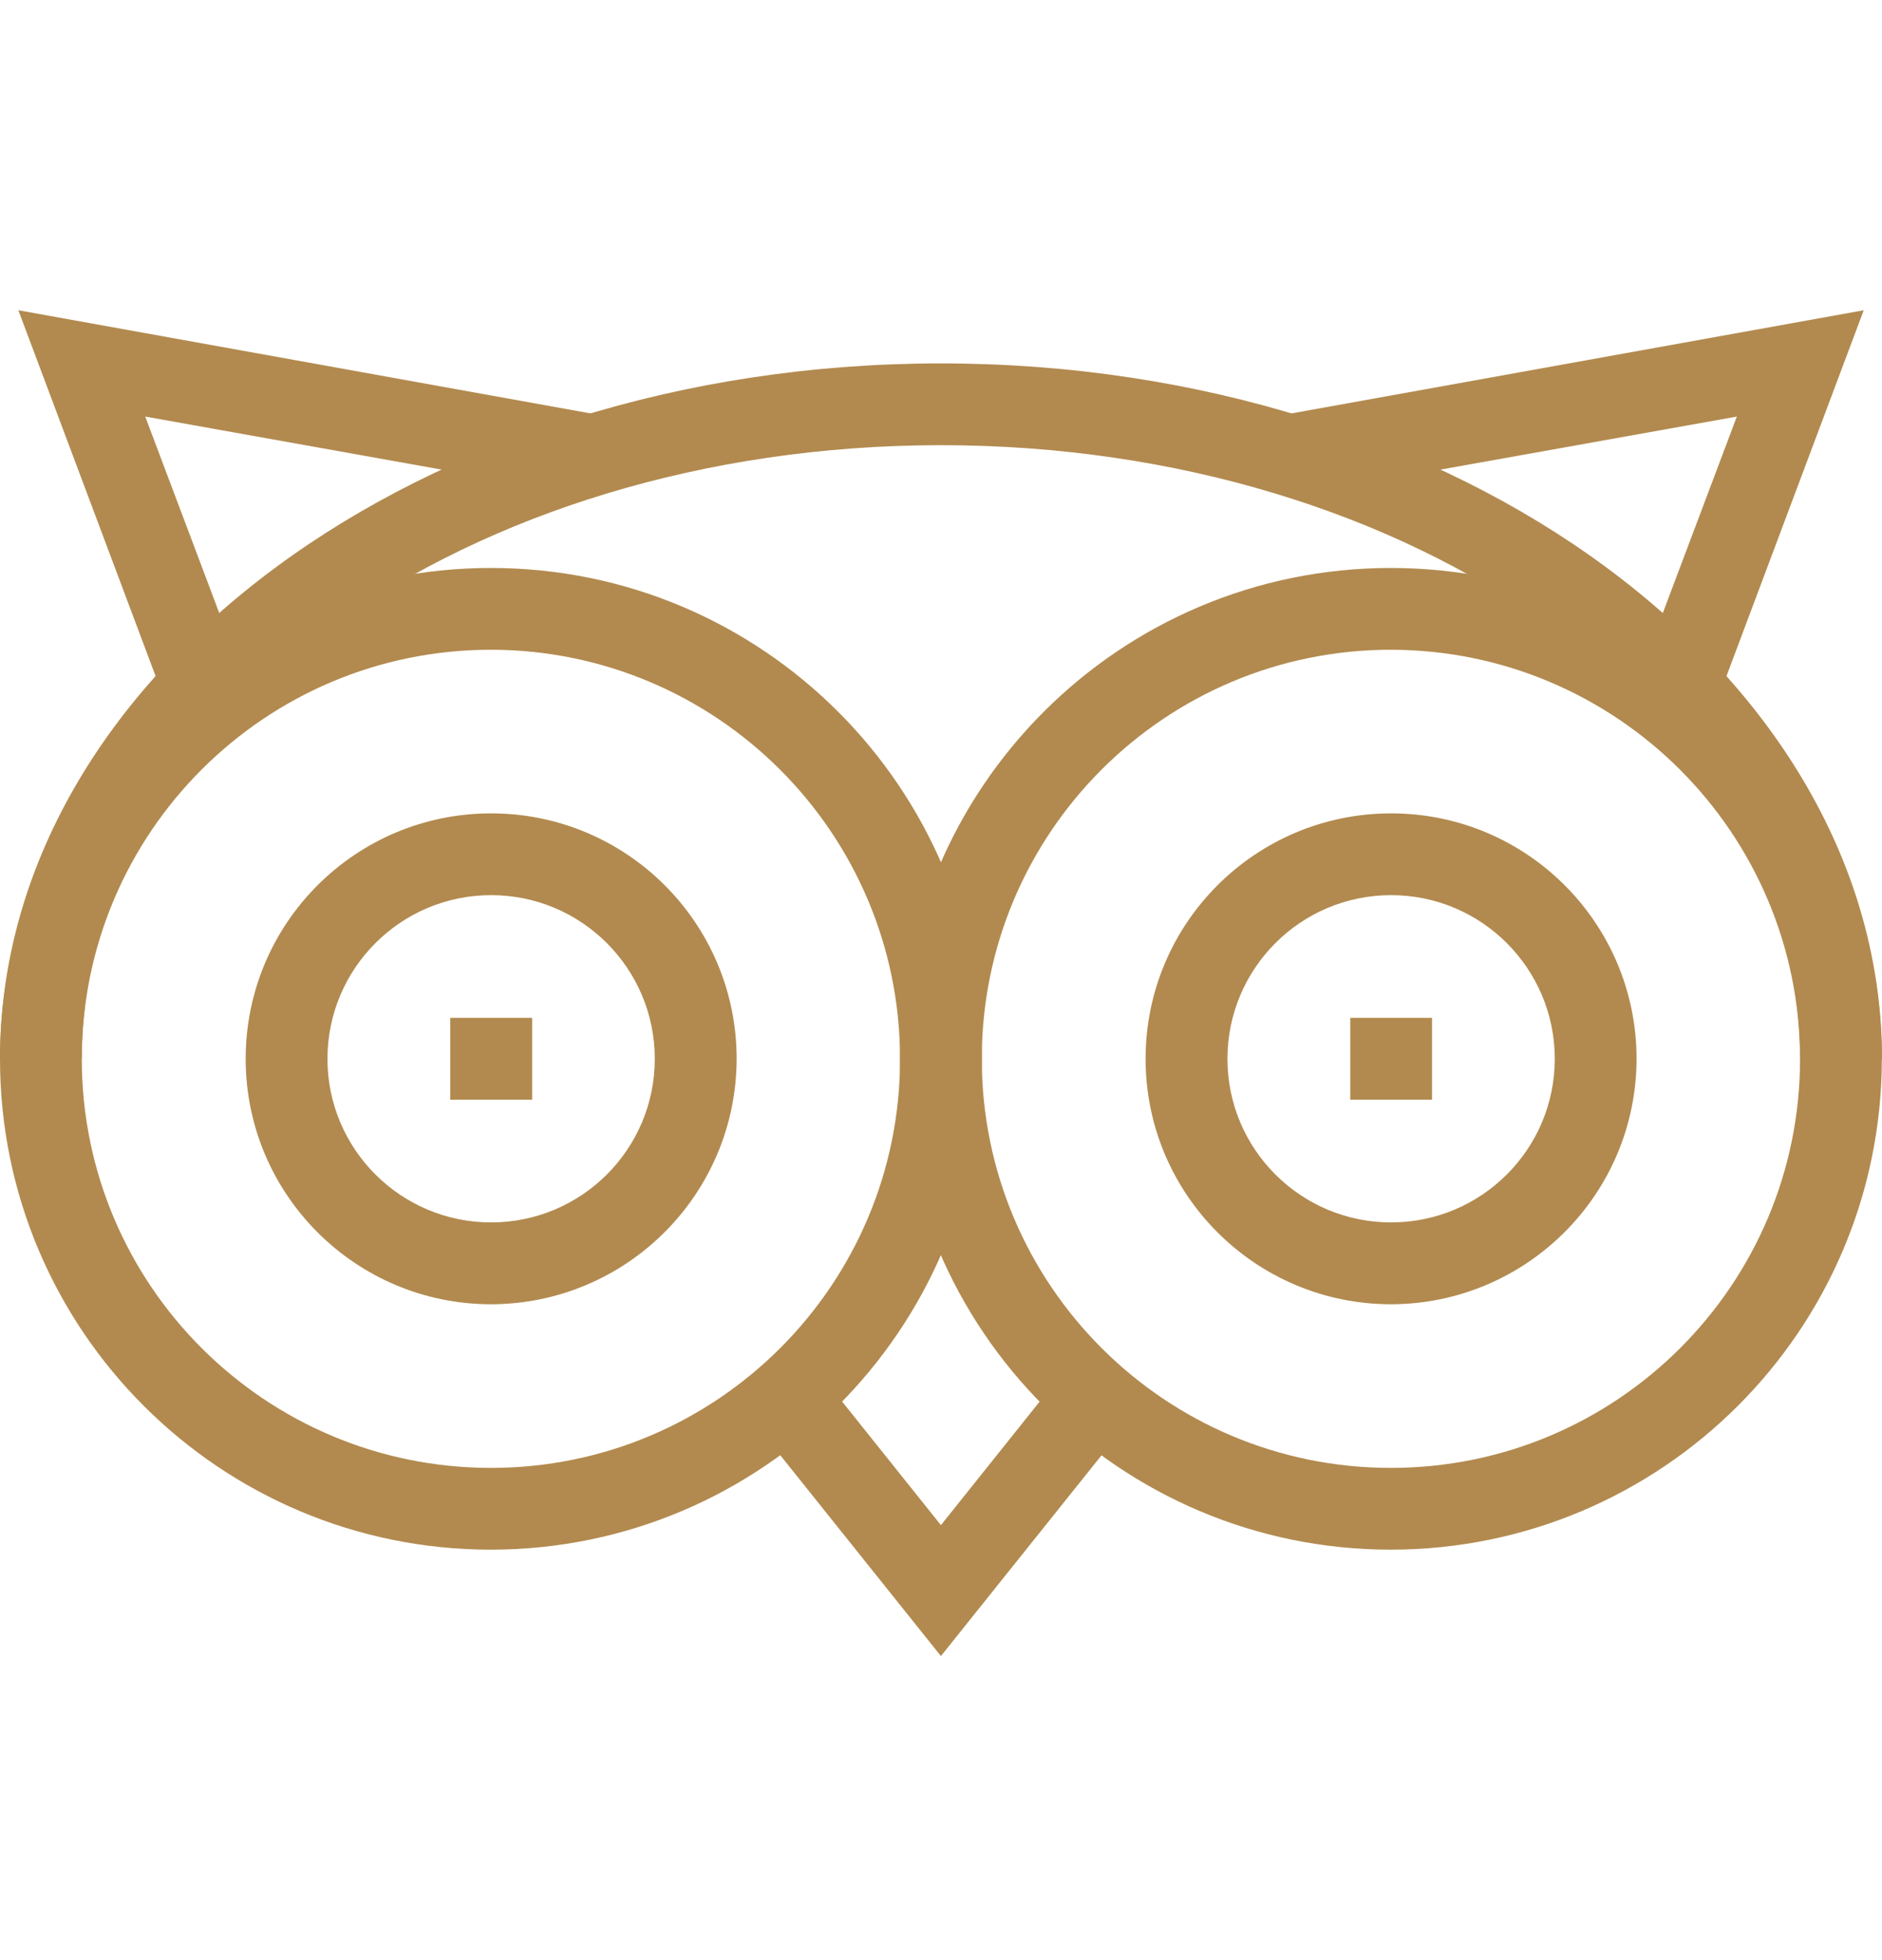 <svg width="24" height="25" viewBox="0 0 24 25" fill="none" xmlns="http://www.w3.org/2000/svg">
<g clip-path="url(#clip0_262_23916)">
<path d="M17.74 16.635C16.011 16.635 14.609 15.233 14.609 13.505C14.609 11.775 16.011 10.374 17.74 10.374C19.469 10.374 20.87 11.775 20.87 13.505C20.867 15.232 19.467 16.631 17.74 16.635ZM17.74 11.417C16.587 11.417 15.653 12.352 15.653 13.505C15.653 14.657 16.587 15.591 17.74 15.591C18.892 15.591 19.827 14.657 19.827 13.505C19.827 12.352 18.892 11.417 17.74 11.417Z" fill="#B28A4F"/>
<path d="M17.737 19.765C14.28 19.765 11.477 16.962 11.477 13.505C11.477 10.047 14.28 7.244 17.737 7.244C21.195 7.244 23.998 10.047 23.998 13.505C23.995 16.961 21.194 19.762 17.737 19.765ZM17.737 8.287C14.856 8.287 12.52 10.623 12.52 13.505C12.52 16.386 14.856 18.722 17.737 18.722C20.619 18.722 22.955 16.386 22.955 13.505C22.951 10.624 20.617 8.291 17.737 8.287Z" fill="#B28A4F"/>
<path d="M18.262 12.982H17.219V14.026H18.262V12.982Z" fill="#B28A4F"/>
<path d="M6.263 16.635C4.534 16.635 3.133 15.233 3.133 13.505C3.133 11.775 4.534 10.374 6.263 10.374C7.992 10.374 9.394 11.775 9.394 13.505C9.39 15.232 7.991 16.631 6.263 16.635ZM6.263 11.417C5.111 11.417 4.176 12.352 4.176 13.505C4.176 14.657 5.111 15.591 6.263 15.591C7.416 15.591 8.35 14.657 8.35 13.505C8.35 12.352 7.416 11.417 6.263 11.417Z" fill="#B28A4F"/>
<path d="M6.261 19.765C2.803 19.765 0 16.962 0 13.505C0 10.047 2.803 7.244 6.261 7.244C9.719 7.244 12.522 10.047 12.522 13.505C12.518 16.961 9.717 19.762 6.261 19.765ZM6.261 8.287C3.379 8.287 1.043 10.623 1.043 13.505C1.043 16.386 3.379 18.722 6.261 18.722C9.142 18.722 11.478 16.386 11.478 13.505C11.475 10.624 9.141 8.291 6.261 8.287Z" fill="#B28A4F"/>
<path d="M6.786 12.982H5.742V14.026H6.786V12.982Z" fill="#B28A4F"/>
<path d="M11.999 21.122L9.625 18.154L10.44 17.502L11.999 19.452L13.557 17.502L14.373 18.154L11.999 21.122Z" fill="#B28A4F"/>
<path d="M21.908 8.913L20.93 8.548L22.149 5.313L16.534 6.318L16.352 5.294L23.767 3.957L21.908 8.913Z" fill="#B28A4F"/>
<path d="M2.093 8.913L0.234 3.957L7.649 5.294L7.467 6.318L1.852 5.313L3.071 8.548L2.093 8.913Z" fill="#B28A4F"/>
<path d="M24 13.505H22.956C22.956 9.187 18.039 5.678 12 5.678C5.961 5.678 1.043 9.187 1.043 13.505H0C0 8.613 5.38 4.635 12 4.635C18.62 4.635 24 8.613 24 13.505Z" fill="#B28A4F"/>
</g>
<defs>
<clipPath id="clip0_262_23916">
<rect width="24" height="24" fill="white" transform="translate(0 0.5)"/>
</clipPath>
</defs>
</svg>
